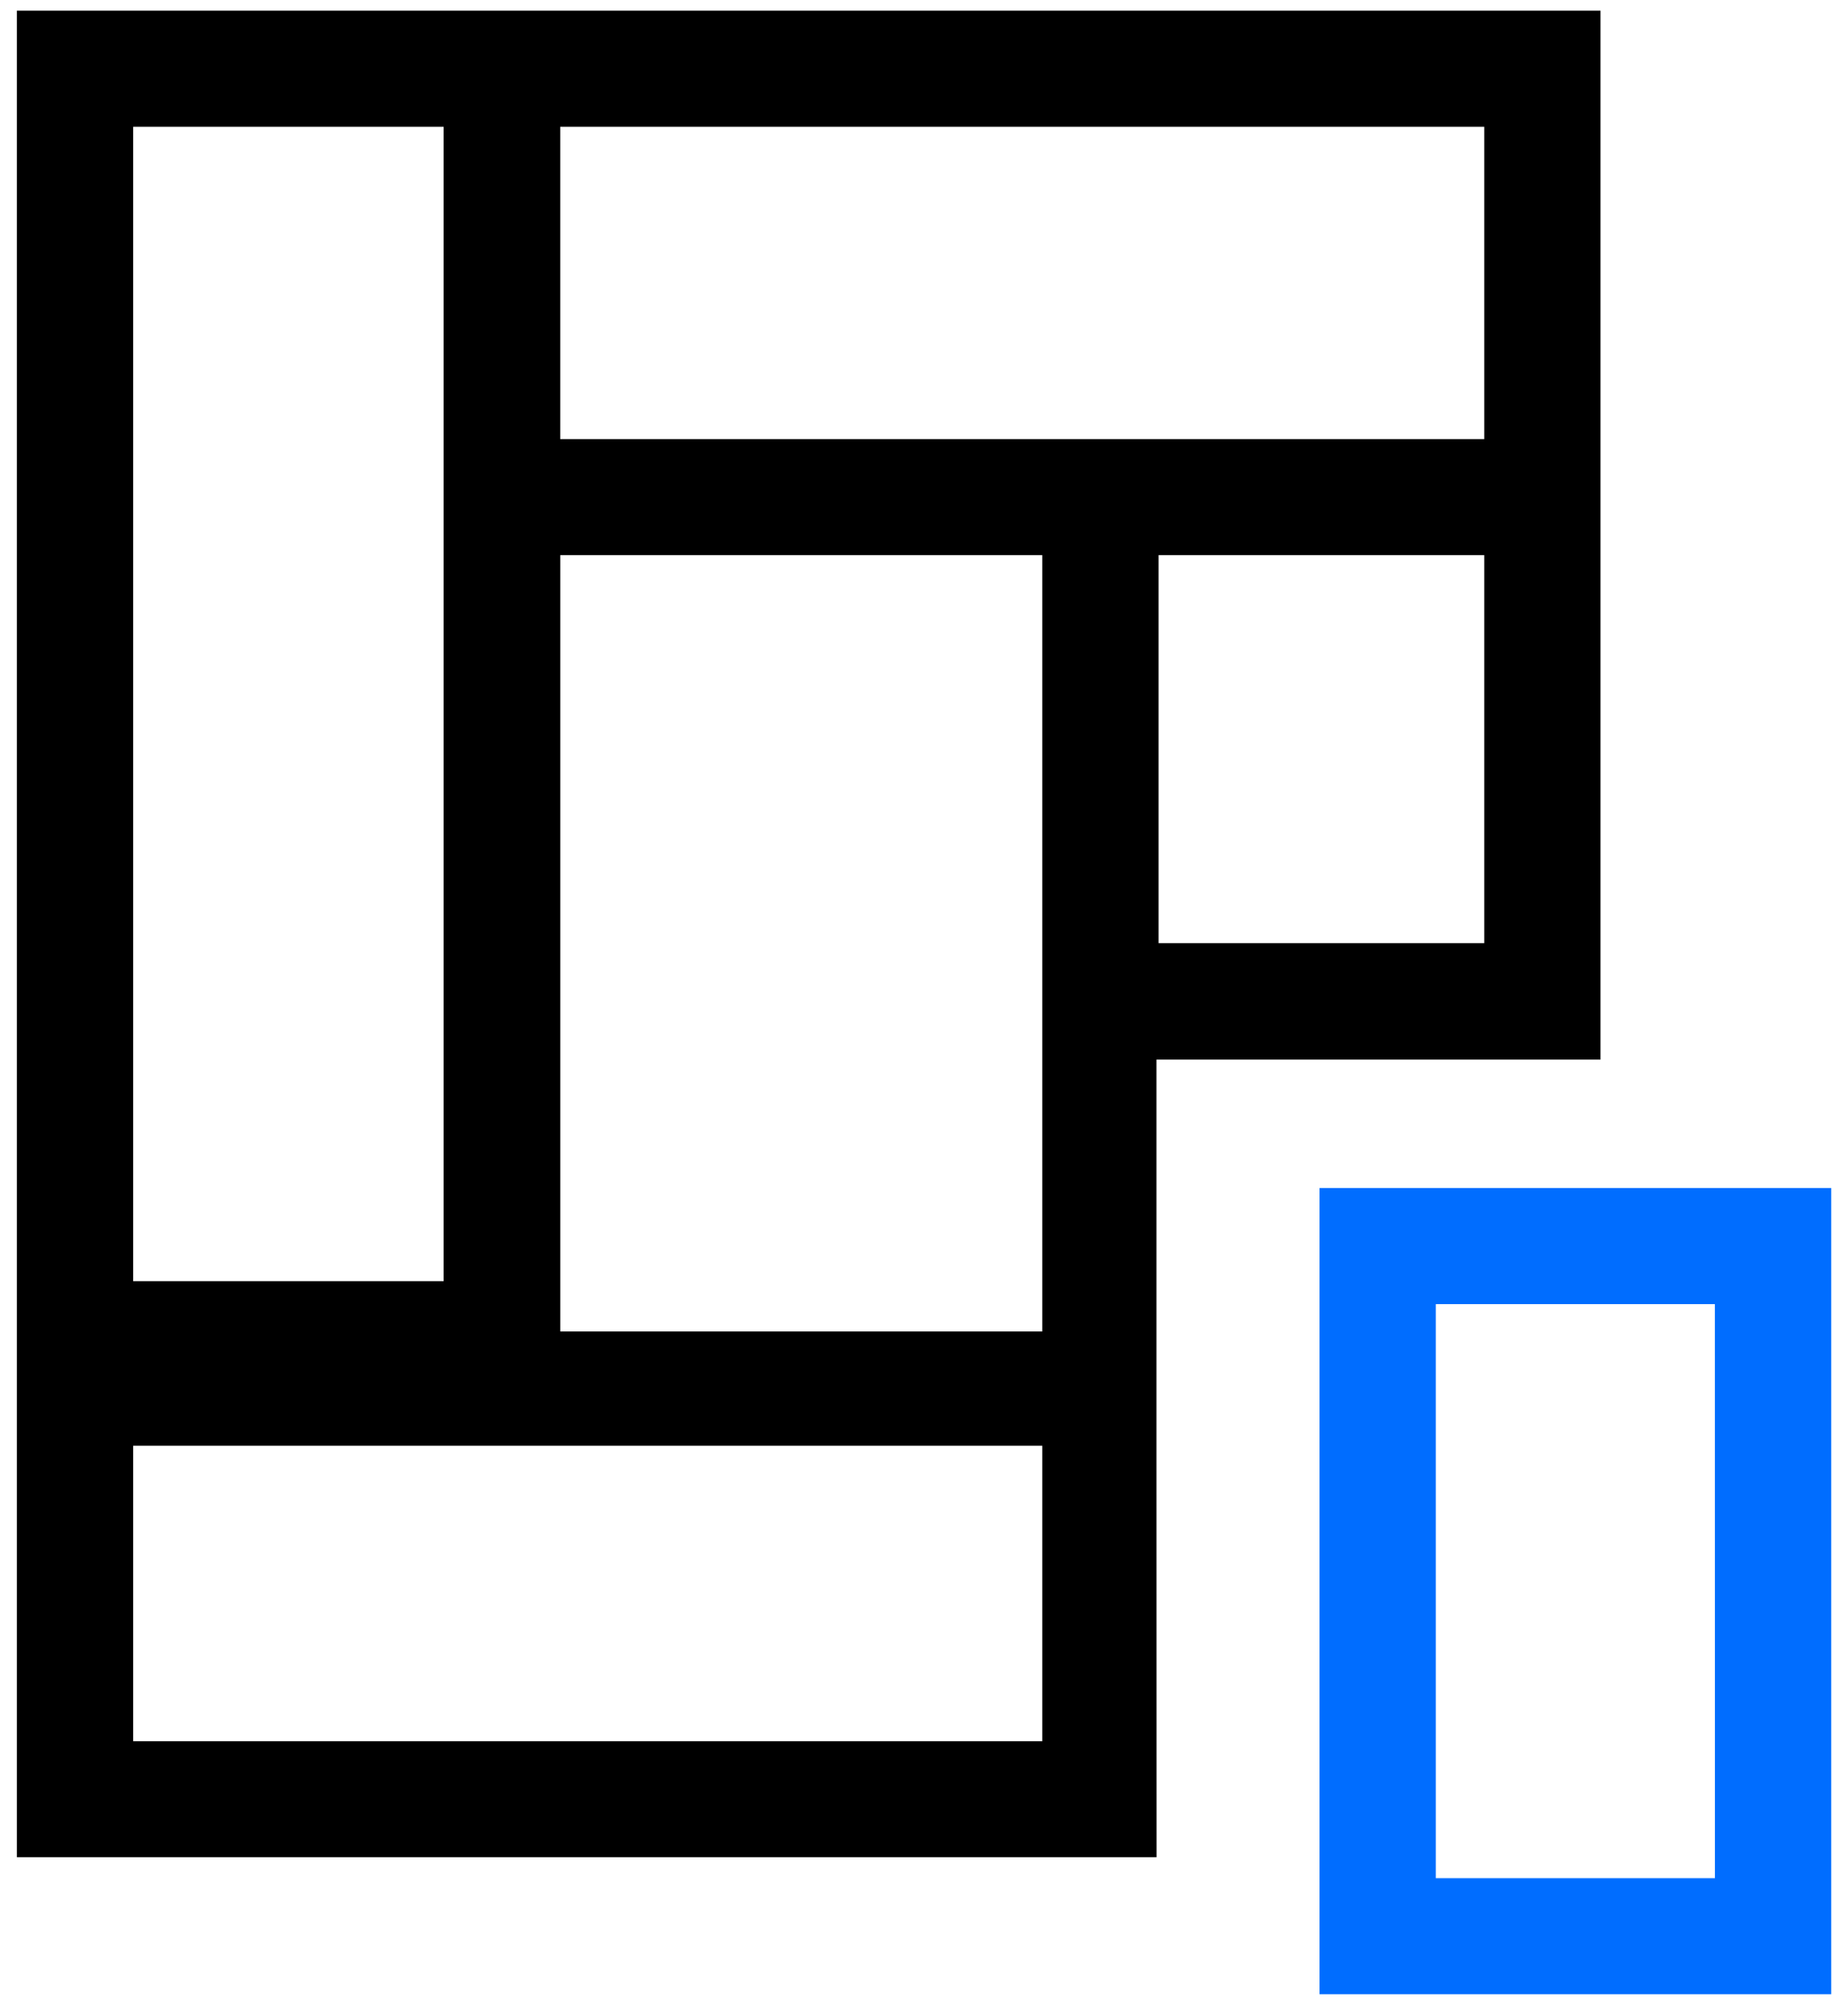 <svg xmlns="http://www.w3.org/2000/svg" width="59" height="64" viewBox="0 0 59 64"><path fill="#006dff" d="M54.752 59.955H45.84V41.63h8.91zm-12.624-22.03V63.66h16.336V37.925z"/><path d="M33.277 42.502h-15.39V17.72h15.39zm0 13.08H4.251v-9.431h29.026zM4.251 4.047h9.912v36.85H4.251zm13.635 0h29.5v9.97h-29.5zm29.5 26.06H36.99V17.72h10.396zm3.713 3.717V.34H.539v58.947h36.386l-.003-13.137V33.823z"/></svg>